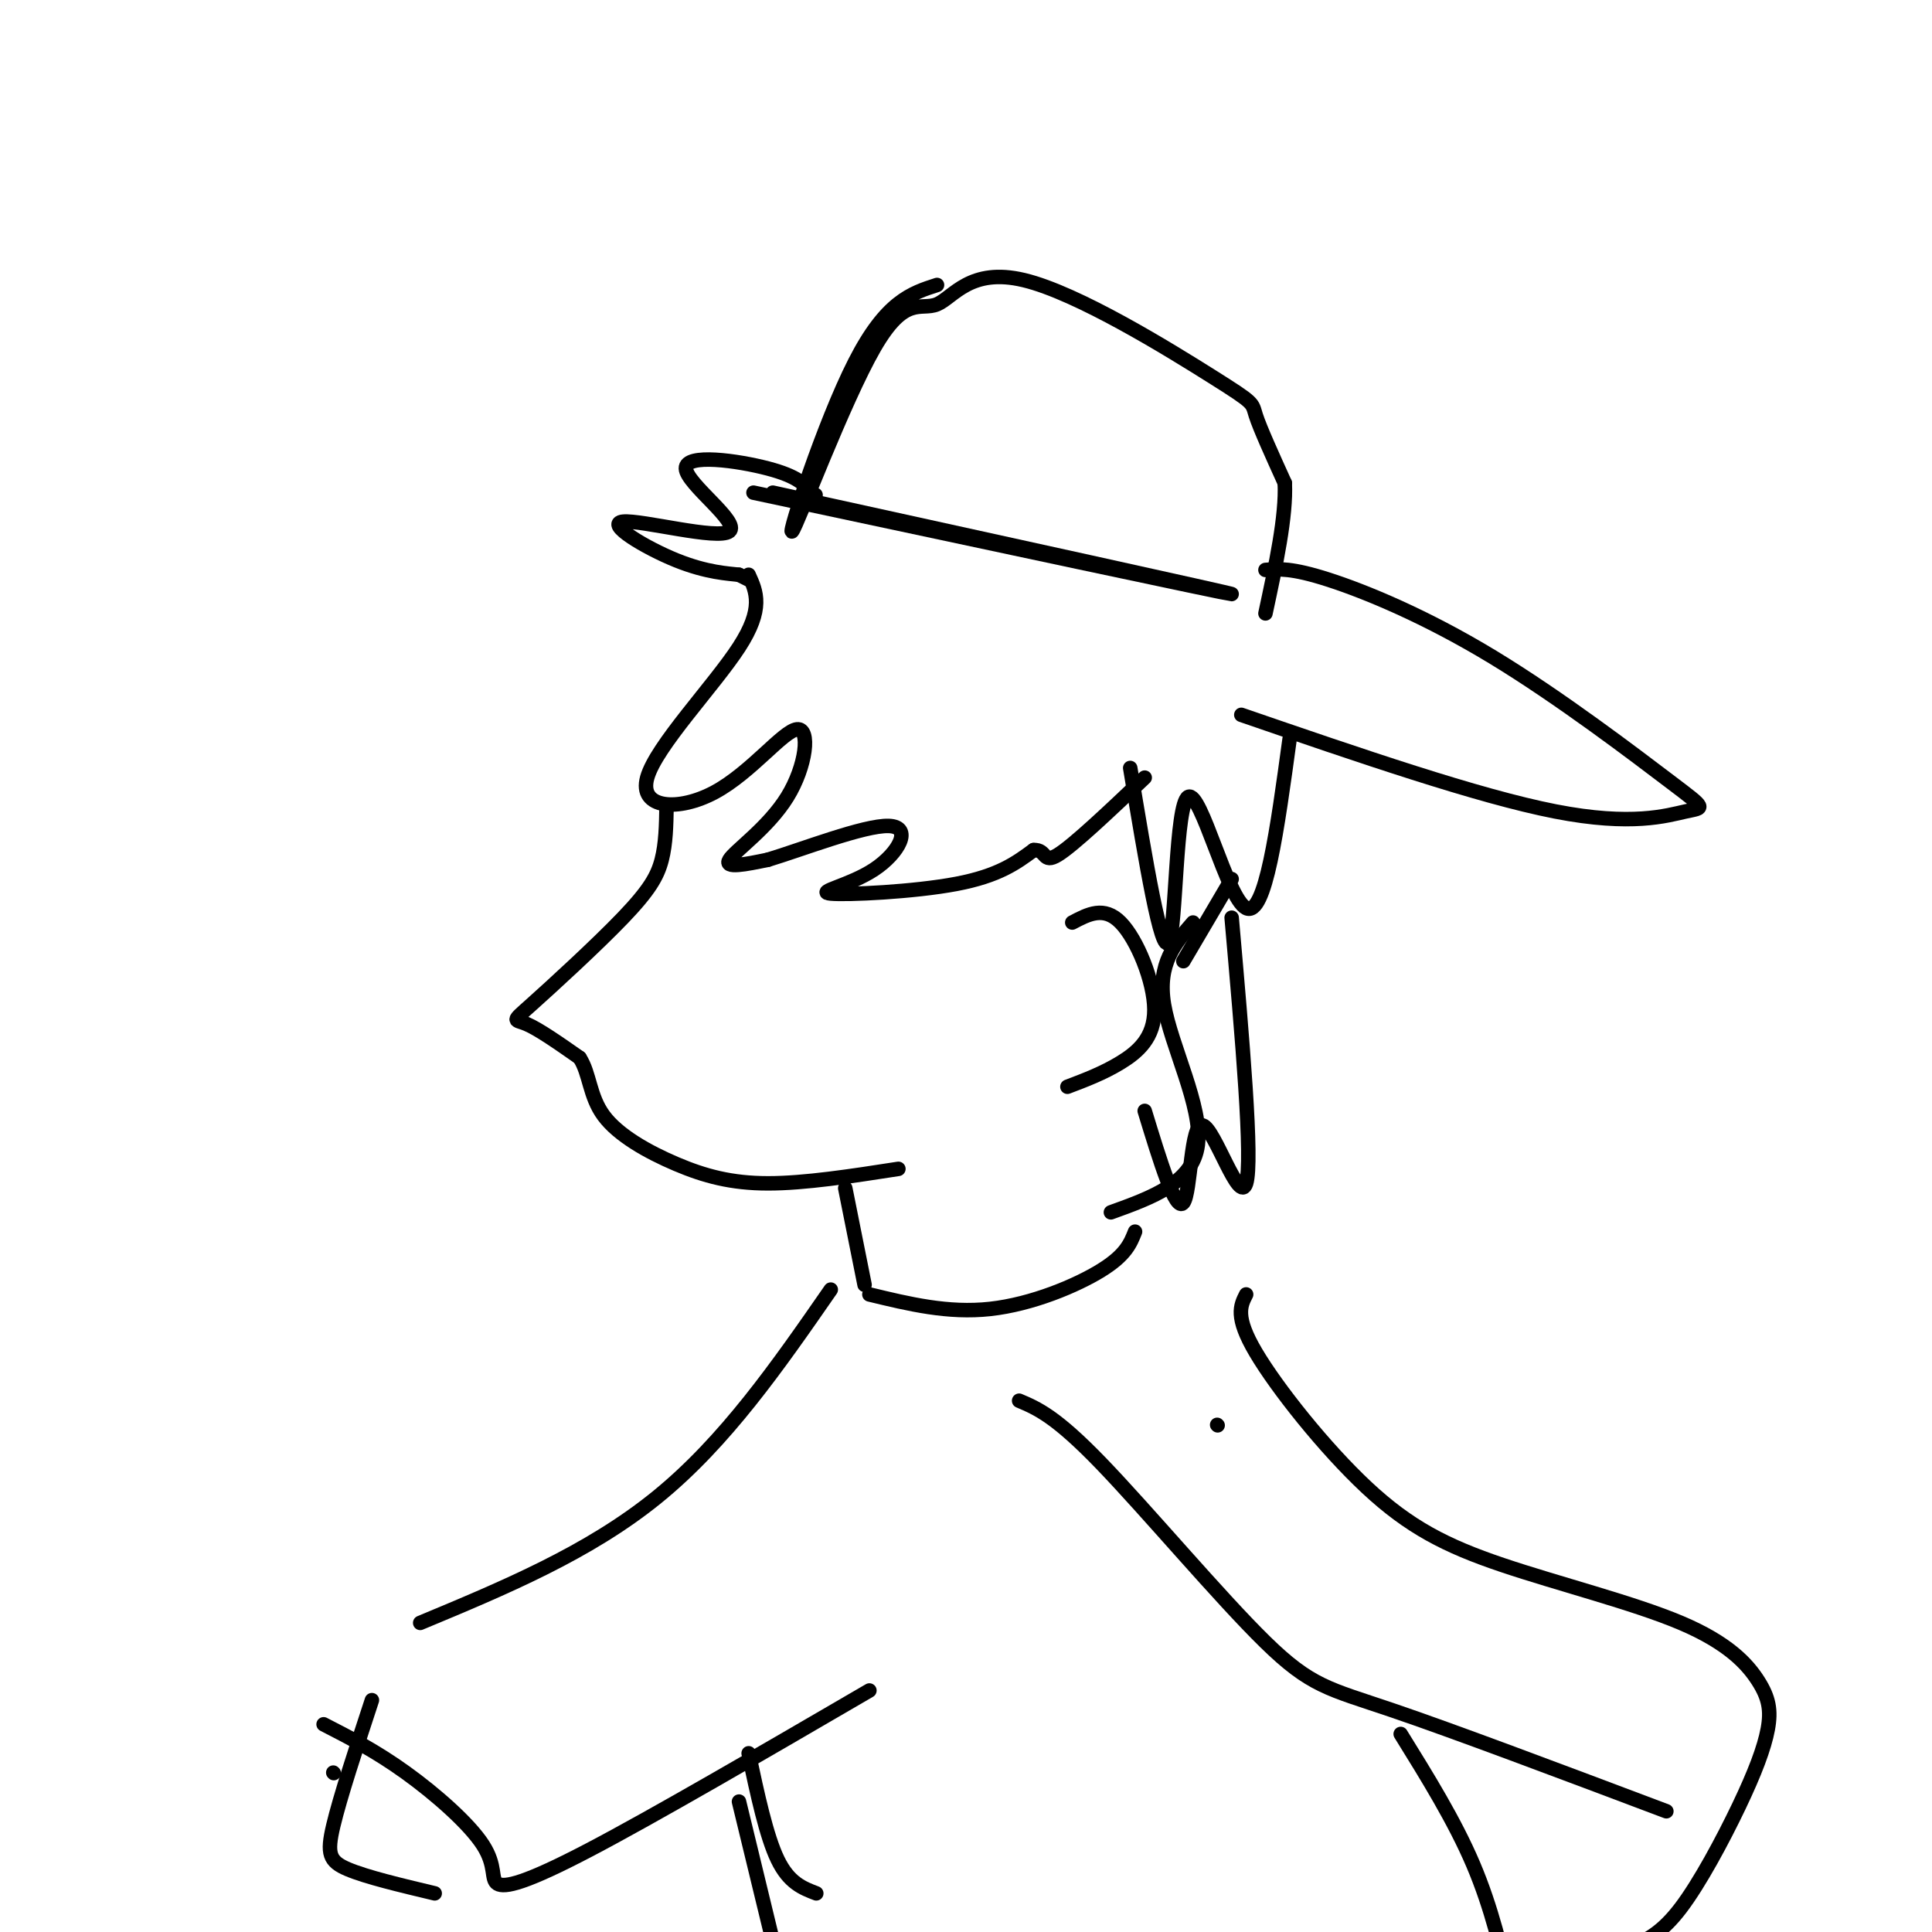 <svg viewBox='0 0 400 400' version='1.1' xmlns='http://www.w3.org/2000/svg' xmlns:xlink='http://www.w3.org/1999/xlink'><g fill='none' stroke='#000000' stroke-width='3' stroke-linecap='round' stroke-linejoin='round'><path d='M155,119c1.596,3.502 3.193,7.004 -2,15c-5.193,7.996 -17.175,20.488 -19,27c-1.825,6.512 6.508,7.046 14,3c7.492,-4.046 14.142,-12.672 17,-13c2.858,-0.328 1.923,7.643 -2,14c-3.923,6.357 -10.835,11.102 -12,13c-1.165,1.898 3.418,0.949 8,0'/><path d='M159,178c6.838,-2.048 19.935,-7.168 25,-7c5.065,0.168 2.100,5.622 -3,9c-5.100,3.378 -12.335,4.679 -9,5c3.335,0.321 17.238,-0.337 26,-2c8.762,-1.663 12.381,-4.332 16,-7'/><path d='M214,176c2.800,-0.156 1.800,2.956 5,1c3.200,-1.956 10.600,-8.978 18,-16'/><path d='M155,120c0.000,0.000 -2.000,-1.000 -2,-1'/><path d='M153,119c-2.172,-0.261 -6.602,-0.413 -13,-3c-6.398,-2.587 -14.764,-7.610 -11,-8c3.764,-0.390 19.658,3.854 22,2c2.342,-1.854 -8.870,-9.807 -9,-13c-0.130,-3.193 10.820,-1.627 17,0c6.180,1.627 7.590,3.313 9,5'/><path d='M168,102c1.500,0.833 0.750,0.417 0,0'/><path d='M194,59c-5.285,1.697 -10.570,3.394 -17,16c-6.430,12.606 -14.005,36.121 -13,35c1.005,-1.121 10.591,-26.878 17,-38c6.409,-11.122 9.643,-7.610 13,-9c3.357,-1.390 6.838,-7.682 18,-5c11.162,2.682 30.005,14.337 39,20c8.995,5.663 8.141,5.332 9,8c0.859,2.668 3.429,8.334 6,14'/><path d='M266,100c0.333,6.833 -1.833,16.917 -4,27'/><path d='M160,102c47.833,10.500 95.667,21.000 95,21c-0.667,0.000 -49.833,-10.500 -99,-21'/><path d='M262,118c2.712,-0.218 5.425,-0.436 13,2c7.575,2.436 20.013,7.526 34,16c13.987,8.474 29.522,20.333 37,26c7.478,5.667 6.898,5.141 3,6c-3.898,0.859 -11.114,3.103 -27,0c-15.886,-3.103 -40.443,-11.551 -65,-20'/><path d='M234,159c3.232,19.500 6.464,39.000 8,36c1.536,-3.000 1.375,-28.500 4,-30c2.625,-1.500 8.036,21.000 12,23c3.964,2.000 6.482,-16.500 9,-35'/><path d='M138,167c-0.067,3.815 -0.134,7.630 -1,11c-0.866,3.370 -2.531,6.295 -8,12c-5.469,5.705 -14.742,14.190 -19,18c-4.258,3.810 -3.502,2.946 -1,4c2.502,1.054 6.751,4.027 11,7'/><path d='M120,219c2.142,3.268 1.997,7.938 5,12c3.003,4.062 9.155,7.517 15,10c5.845,2.483 11.384,3.995 19,4c7.616,0.005 17.308,-1.498 27,-3'/><path d='M175,246c0.000,0.000 4.000,20.000 4,20'/><path d='M180,268c8.156,1.978 16.311,3.956 25,3c8.689,-0.956 17.911,-4.844 23,-8c5.089,-3.156 6.044,-5.578 7,-8'/><path d='M255,182c0.000,0.000 -10.000,17.000 -10,17'/><path d='M222,191c3.292,-1.738 6.583,-3.476 10,0c3.417,3.476 6.958,12.167 7,18c0.042,5.833 -3.417,8.810 -7,11c-3.583,2.190 -7.292,3.595 -11,5'/><path d='M247,191c-3.711,4.267 -7.422,8.533 -6,17c1.422,8.467 7.978,21.133 7,29c-0.978,7.867 -9.489,10.933 -18,14'/><path d='M237,230c3.214,10.524 6.429,21.048 8,19c1.571,-2.048 1.500,-16.667 4,-16c2.500,0.667 7.571,16.619 9,12c1.429,-4.619 -0.786,-29.810 -3,-55'/><path d='M172,267c-10.917,15.750 -21.833,31.500 -36,43c-14.167,11.500 -31.583,18.750 -49,26'/><path d='M67,357c5.405,2.774 10.810,5.547 17,10c6.190,4.453 13.164,10.585 16,15c2.836,4.415 1.533,7.112 3,8c1.467,0.888 5.705,-0.032 19,-7c13.295,-6.968 35.648,-19.984 58,-33'/><path d='M69,367c0.000,0.000 0.100,0.100 0.1,0.1'/><path d='M77,352c-3.311,10.089 -6.622,20.178 -8,26c-1.378,5.822 -0.822,7.378 3,9c3.822,1.622 10.911,3.311 18,5'/><path d='M252,295c0.000,0.000 0.100,0.100 0.1,0.1'/><path d='M258,268c-1.177,2.311 -2.355,4.622 2,12c4.355,7.378 14.242,19.824 23,28c8.758,8.176 16.387,12.081 28,16c11.613,3.919 27.212,7.853 37,12c9.788,4.147 13.766,8.506 16,12c2.234,3.494 2.722,6.122 2,10c-0.722,3.878 -2.656,9.006 -6,16c-3.344,6.994 -8.098,15.856 -12,21c-3.902,5.144 -6.951,6.572 -10,8'/><path d='M211,290c3.774,1.601 7.548,3.202 17,13c9.452,9.798 24.583,27.792 34,37c9.417,9.208 13.119,9.631 26,14c12.881,4.369 34.940,12.685 57,21'/><path d='M155,363c1.833,8.583 3.667,17.167 6,22c2.333,4.833 5.167,5.917 8,7'/><path d='M290,359c5.583,9.000 11.167,18.000 15,27c3.833,9.000 5.917,18.000 8,27'/><path d='M153,373c0.000,0.000 8.000,33.000 8,33'/></g>
</svg>